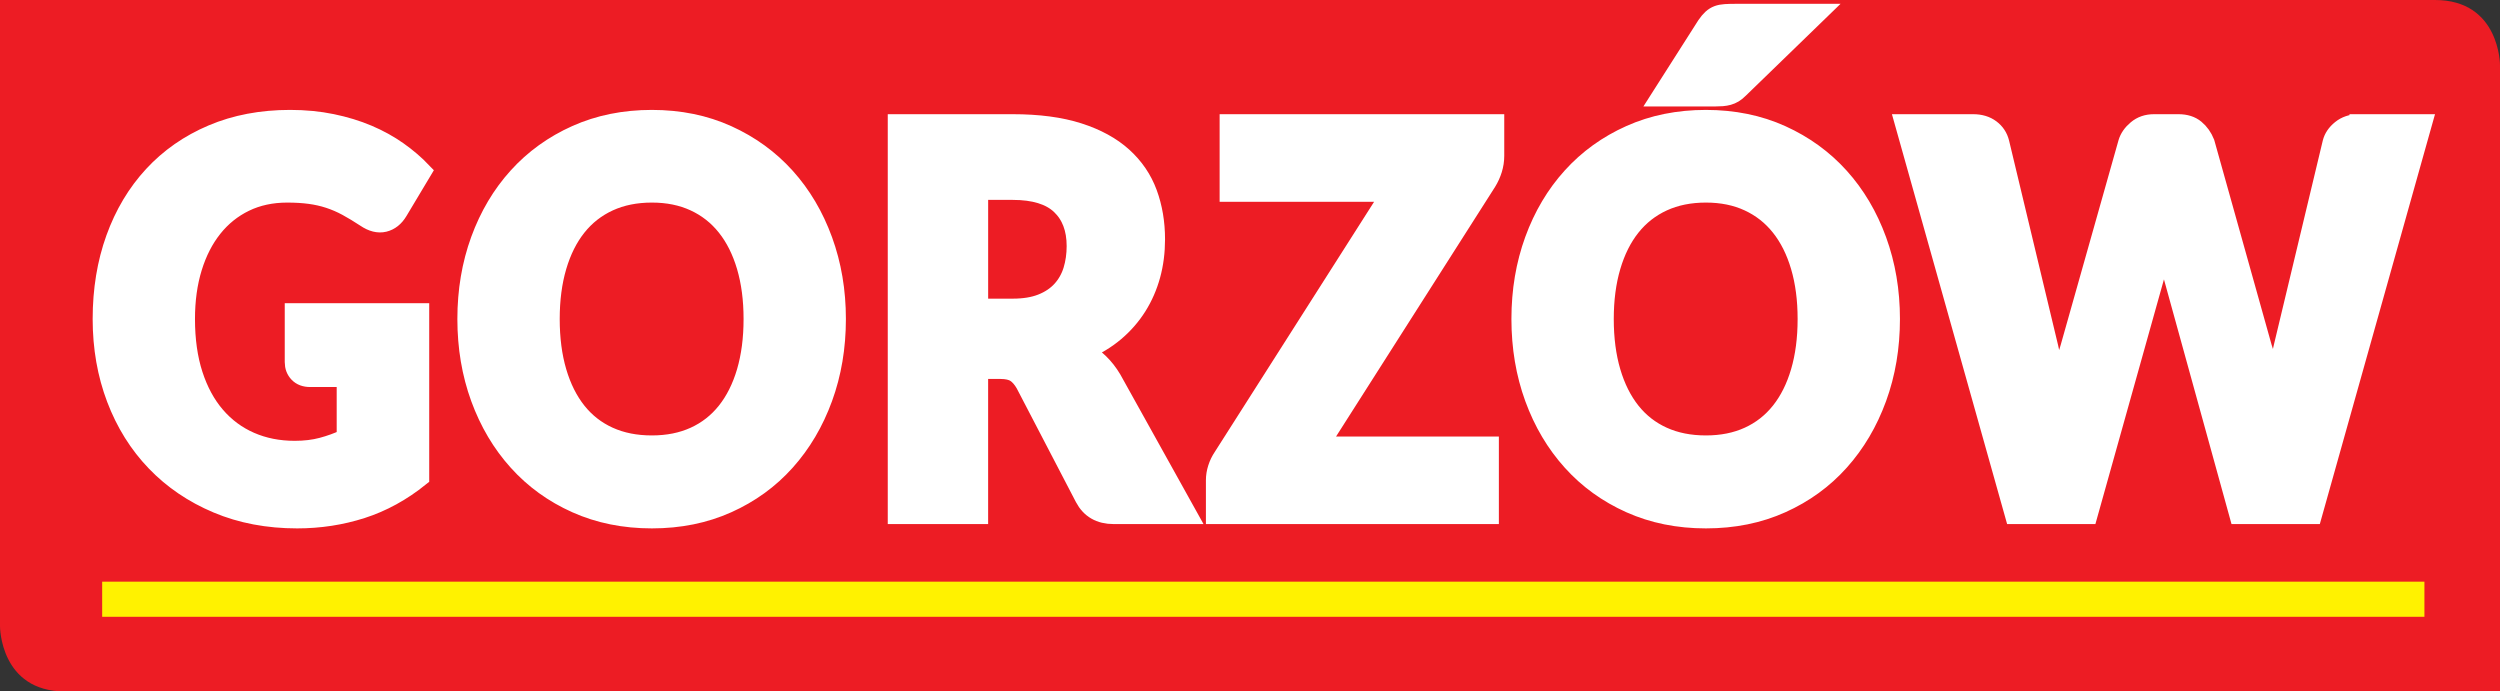 <?xml version="1.0" encoding="utf-8"?>
<!-- Generator: Adobe Illustrator 16.0.3, SVG Export Plug-In . SVG Version: 6.00 Build 0)  -->
<!DOCTYPE svg PUBLIC "-//W3C//DTD SVG 1.1//EN" "http://www.w3.org/Graphics/SVG/1.1/DTD/svg11.dtd">
<svg version="1.1" id="Layer_1" xmlns="http://www.w3.org/2000/svg" xmlns:xlink="http://www.w3.org/1999/xlink" x="0px" y="0px"
	 width="213.557px" height="59.066px" viewBox="0 0 213.557 59.066" enable-background="new 0 0 213.557 59.066"
	 xml:space="preserve">
<rect x="0" y="0" width="213.557" height="59.066" fill="#333333" stroke="none"/>
<g>
	<path fill="#ED1C24" d="M0,0v53.51c0,0,0,5.557,5.557,5.557h208V5.557c0,0,0-5.557-5.558-5.557H0z"/>
</g>
<line fill="none" stroke="#FFF200" stroke-width="3" stroke-miterlimit="10" x1="8.728" y1="51.188" x2="207.101" y2="51.188"/>
<g>
	<path fill="none" stroke="#FFFFFF" stroke-width="1.5" stroke-miterlimit="17.425" d="M25.074,30.931
		c0,0.399,0.126,0.728,0.377,0.989c0.251,0.261,0.6,0.391,1.046,0.391h3.014v5.083c-0.655,0.308-1.328,0.552-2.02,0.735
		c-0.69,0.185-1.461,0.277-2.313,0.277c-1.382,0-2.641-0.25-3.777-0.748c-1.139-0.498-2.114-1.223-2.931-2.174
		s-1.447-2.115-1.895-3.496c-0.446-1.38-0.669-2.958-0.669-4.738c0-1.61,0.202-3.071,0.606-4.382c0.404-1.31,0.98-2.434,1.727-3.369
		c0.747-0.935,1.649-1.66,2.711-2.174c1.06-0.513,2.253-0.77,3.579-0.77c0.711,0,1.353,0.038,1.925,0.115
		c0.572,0.077,1.117,0.199,1.633,0.368c0.517,0.169,1.022,0.387,1.518,0.655c0.495,0.269,1.021,0.587,1.581,0.955
		c0.586,0.399,1.133,0.537,1.643,0.414c0.509-0.123,0.924-0.452,1.245-0.989l2.051-3.427c-0.614-0.644-1.312-1.242-2.093-1.794
		c-0.782-0.552-1.644-1.027-2.585-1.426c-0.942-0.399-1.971-0.713-3.087-0.943s-2.31-0.345-3.579-0.345
		c-2.456,0-4.678,0.422-6.666,1.265c-1.989,0.843-3.685,2.024-5.086,3.542c-1.403,1.518-2.48,3.324-3.234,5.416
		c-0.753,2.093-1.13,4.39-1.13,6.889c0,2.453,0.398,4.726,1.193,6.819s1.925,3.903,3.391,5.429c1.465,1.525,3.227,2.722,5.284,3.588
		c2.058,0.867,4.343,1.3,6.854,1.3c1.927,0,3.771-0.284,5.536-0.851c1.766-0.567,3.43-1.48,4.992-2.738V26.652H25.074V30.931z"/>
	<path fill="none" stroke="#FFFFFF" stroke-width="1.5" stroke-miterlimit="17.425" d="M63.682,31.746
		c-0.392,1.328-0.952,2.451-1.686,3.371c-0.732,0.92-1.629,1.621-2.689,2.104c-1.061,0.484-2.268,0.725-3.62,0.725
		c-1.368,0-2.585-0.24-3.653-0.725c-1.067-0.482-1.967-1.184-2.7-2.104c-0.731-0.92-1.294-2.043-1.685-3.371
		c-0.391-1.326-0.586-2.825-0.586-4.496c0-1.656,0.195-3.147,0.586-4.473c0.391-1.327,0.953-2.45,1.685-3.37
		c0.733-0.92,1.633-1.625,2.7-2.116c1.068-0.491,2.285-0.736,3.653-0.736c1.353,0,2.56,0.245,3.62,0.736
		c1.061,0.491,1.957,1.196,2.689,2.116c0.733,0.92,1.294,2.043,1.686,3.37c0.39,1.326,0.586,2.817,0.586,4.473
		C64.268,28.921,64.071,30.42,63.682,31.746z M70.368,20.512c-0.761-2.085-1.831-3.895-3.213-5.428
		c-1.381-1.533-3.045-2.741-4.992-3.623c-1.946-0.881-4.104-1.322-6.477-1.322c-2.373,0-4.535,0.437-6.489,1.311
		c-1.953,0.874-3.624,2.078-5.012,3.611c-1.39,1.533-2.463,3.343-3.225,5.428c-0.76,2.085-1.14,4.339-1.14,6.762
		c0,2.423,0.38,4.677,1.14,6.762c0.762,2.085,1.835,3.897,3.225,5.438c1.388,1.543,3.059,2.75,5.012,3.623
		c1.954,0.875,4.116,1.312,6.489,1.312c2.372,0,4.53-0.437,6.477-1.312c1.947-0.873,3.611-2.08,4.992-3.623
		c1.382-1.541,2.452-3.354,3.213-5.438c0.76-2.085,1.141-4.339,1.141-6.762C71.509,24.844,71.128,22.597,70.368,20.512z"/>
	<path fill="none" stroke="#FFFFFF" stroke-width="1.5" stroke-miterlimit="17.425" d="M95.047,32.356
		c-0.321-0.537-0.684-1.001-1.088-1.392c-0.405-0.391-0.838-0.716-1.298-0.978c0.989-0.414,1.865-0.943,2.627-1.587
		c0.76-0.644,1.397-1.376,1.915-2.196c0.516-0.821,0.906-1.714,1.172-2.68c0.265-0.966,0.396-1.993,0.396-3.082
		c0-1.426-0.223-2.745-0.669-3.956c-0.446-1.211-1.162-2.262-2.146-3.151c-0.983-0.889-2.253-1.583-3.81-2.082
		c-1.556-0.498-3.436-0.747-5.641-0.747h-9.92v33.511h7.074V31.621h1.8c0.544,0,0.963,0.096,1.256,0.287s0.558,0.494,0.795,0.908
		l5.065,9.729c0.516,0.981,1.367,1.473,2.554,1.473h6.404L95.047,32.356z M83.661,26.262v-9.936h2.846
		c1.828,0,3.178,0.414,4.05,1.242c0.872,0.828,1.31,1.978,1.31,3.45c0,0.736-0.099,1.422-0.293,2.058
		c-0.196,0.637-0.511,1.193-0.942,1.668c-0.433,0.475-0.988,0.847-1.664,1.115c-0.677,0.269-1.497,0.403-2.46,0.403H83.661z"/>
	<path fill="none" stroke="#FFFFFF" stroke-width="1.5" stroke-miterlimit="17.425" d="M127.747,10.506h-22.813v5.98h13.813
		l-14.357,22.54c-0.195,0.291-0.35,0.609-0.46,0.954c-0.112,0.346-0.168,0.694-0.168,1.047v2.99h23.525v-5.98h-14.525l14.315-22.471
		c0.21-0.337,0.373-0.698,0.492-1.081c0.118-0.383,0.178-0.774,0.178-1.173V10.506z"/>
	<path fill="none" stroke="#FFFFFF" stroke-width="1.5" stroke-miterlimit="17.425" d="M148.216,1.077
		c-0.32,0-0.603,0.008-0.847,0.023c-0.245,0.015-0.461,0.057-0.649,0.126c-0.188,0.07-0.362,0.177-0.522,0.322
		c-0.161,0.146-0.325,0.342-0.492,0.587l-3.956,6.21h4.73c0.236,0,0.449-0.008,0.638-0.023c0.188-0.015,0.367-0.046,0.534-0.092
		c0.168-0.046,0.328-0.115,0.481-0.207c0.153-0.092,0.314-0.222,0.481-0.391l6.76-6.555H148.216z M153.721,31.746
		c-0.391,1.328-0.951,2.451-1.685,3.371s-1.629,1.621-2.69,2.104c-1.06,0.484-2.267,0.725-3.619,0.725
		c-1.368,0-2.585-0.24-3.653-0.725c-1.067-0.482-1.967-1.184-2.7-2.104c-0.731-0.92-1.294-2.043-1.685-3.371
		c-0.391-1.326-0.586-2.825-0.586-4.496c0-1.656,0.195-3.147,0.586-4.473c0.391-1.327,0.953-2.45,1.685-3.37
		c0.733-0.92,1.633-1.625,2.7-2.116c1.068-0.491,2.285-0.736,3.653-0.736c1.353,0,2.56,0.245,3.619,0.736
		c1.062,0.491,1.957,1.196,2.69,2.116c0.733,0.92,1.294,2.043,1.685,3.37c0.391,1.326,0.587,2.817,0.587,4.473
		C154.308,28.921,154.111,30.42,153.721,31.746z M160.408,20.512c-0.761-2.085-1.831-3.895-3.213-5.428
		c-1.381-1.533-3.045-2.741-4.992-3.623c-1.946-0.881-4.104-1.322-6.477-1.322c-2.373,0-4.535,0.437-6.489,1.311
		c-1.953,0.874-3.624,2.078-5.012,3.611c-1.39,1.533-2.464,3.343-3.225,5.428c-0.76,2.085-1.14,4.339-1.14,6.762
		c0,2.423,0.38,4.677,1.14,6.762c0.761,2.085,1.835,3.897,3.225,5.438c1.388,1.543,3.059,2.75,5.012,3.623
		c1.954,0.875,4.116,1.312,6.489,1.312c2.372,0,4.53-0.437,6.477-1.312c1.947-0.873,3.611-2.08,4.992-3.623
		c1.382-1.541,2.452-3.354,3.213-5.438c0.76-2.085,1.141-4.339,1.141-6.762C161.549,24.844,161.168,22.597,160.408,20.512z"/>
	<path fill="none" stroke="#FFFFFF" stroke-width="1.5" stroke-miterlimit="17.425" d="M201.45,10.506
		c-0.587,0-1.089,0.169-1.508,0.506s-0.684,0.728-0.795,1.173l-4.186,17.48c-0.126,0.537-0.248,1.108-0.367,1.713
		c-0.118,0.605-0.233,1.254-0.345,1.943c-0.251-1.365-0.559-2.584-0.921-3.657l-4.897-17.48c-0.196-0.491-0.481-0.893-0.858-1.208
		c-0.377-0.314-0.872-0.471-1.486-0.471h-2.093c-0.586,0-1.085,0.172-1.496,0.517c-0.412,0.345-0.681,0.733-0.807,1.162
		l-4.938,17.48c-0.363,1.12-0.67,2.4-0.921,3.84c-0.126-0.704-0.251-1.383-0.377-2.035c-0.126-0.651-0.251-1.253-0.377-1.805
		l-4.187-17.48c-0.125-0.506-0.394-0.912-0.806-1.219c-0.411-0.307-0.924-0.46-1.538-0.46h-5.944l9.418,33.511h6.405l5.819-20.769
		c0.11-0.322,0.216-0.679,0.313-1.07c0.099-0.391,0.196-0.801,0.294-1.23c0.098,0.429,0.195,0.839,0.293,1.23
		c0.098,0.391,0.202,0.748,0.313,1.07l5.734,20.769h6.405l9.418-33.511H201.45z"/>
</g>
<g>
	<path fill="#FFFFFF" d="M25.074,26.652h10.842v14.145c-1.563,1.258-3.228,2.17-4.992,2.738c-1.766,0.566-3.61,0.851-5.536,0.851
		c-2.512,0-4.797-0.433-6.854-1.3c-2.059-0.865-3.819-2.063-5.285-3.588c-1.465-1.525-2.595-3.335-3.391-5.428
		c-0.795-2.094-1.192-4.366-1.192-6.82c0-2.499,0.376-4.795,1.13-6.888c0.754-2.093,1.831-3.899,3.233-5.417
		c1.402-1.518,3.098-2.699,5.086-3.542s4.211-1.265,6.667-1.265c1.27,0,2.462,0.115,3.578,0.345s2.146,0.544,3.088,0.943
		c0.941,0.399,1.803,0.874,2.585,1.426c0.781,0.552,1.479,1.15,2.093,1.794l-2.052,3.427c-0.32,0.537-0.735,0.866-1.245,0.989
		c-0.509,0.123-1.057-0.015-1.643-0.414c-0.559-0.368-1.085-0.686-1.58-0.955c-0.496-0.268-1.002-0.486-1.518-0.655
		c-0.517-0.168-1.061-0.291-1.633-0.368c-0.572-0.076-1.214-0.115-1.926-0.115c-1.325,0-2.519,0.257-3.579,0.771
		s-1.964,1.238-2.71,2.173c-0.747,0.936-1.322,2.059-1.727,3.37c-0.405,1.311-0.607,2.771-0.607,4.381
		c0,1.779,0.224,3.358,0.67,4.738c0.446,1.381,1.078,2.546,1.895,3.496c0.816,0.951,1.792,1.676,2.93,2.174s2.396,0.748,3.778,0.748
		c0.851,0,1.622-0.093,2.313-0.277c0.69-0.184,1.363-0.428,2.02-0.735v-5.083h-3.014c-0.446,0-0.795-0.13-1.047-0.391
		c-0.251-0.261-0.376-0.59-0.376-0.989V26.652z"/>
	<path fill="#FFFFFF" d="M71.475,27.25c0,2.423-0.38,4.677-1.141,6.762s-1.831,3.898-3.213,5.439
		c-1.381,1.541-3.045,2.749-4.991,3.622c-1.947,0.875-4.106,1.312-6.479,1.312s-4.534-0.437-6.488-1.312
		c-1.953-0.873-3.624-2.081-5.013-3.622s-2.463-3.354-3.223-5.439c-0.761-2.085-1.141-4.339-1.141-6.762
		c0-2.422,0.38-4.676,1.141-6.762c0.76-2.085,1.834-3.895,3.223-5.428c1.389-1.533,3.06-2.737,5.013-3.611
		c1.954-0.874,4.116-1.311,6.488-1.311s4.531,0.441,6.479,1.322c1.946,0.882,3.61,2.089,4.991,3.623
		c1.382,1.534,2.452,3.343,3.213,5.428S71.475,24.843,71.475,27.25z M64.233,27.25c0-1.656-0.196-3.147-0.587-4.474
		c-0.391-1.326-0.952-2.449-1.685-3.369s-1.629-1.625-2.689-2.116c-1.061-0.49-2.268-0.736-3.621-0.736
		c-1.367,0-2.585,0.246-3.652,0.736c-1.067,0.491-1.967,1.196-2.699,2.116c-0.733,0.92-1.295,2.043-1.686,3.369
		c-0.391,1.327-0.586,2.818-0.586,4.474c0,1.671,0.195,3.17,0.586,4.497c0.391,1.327,0.952,2.45,1.686,3.37
		c0.732,0.92,1.632,1.621,2.699,2.104c1.067,0.483,2.285,0.725,3.652,0.725c1.354,0,2.561-0.241,3.621-0.725
		c1.061-0.482,1.957-1.184,2.689-2.104s1.294-2.043,1.685-3.37C64.037,30.421,64.233,28.922,64.233,27.25z"/>
	<path fill="#FFFFFF" d="M101.468,44.018h-6.404c-1.187,0-2.037-0.49-2.554-1.473l-5.064-9.729
		c-0.237-0.414-0.503-0.717-0.796-0.908s-0.711-0.287-1.256-0.287h-1.8v12.396H76.52V10.506h9.921c2.204,0,4.085,0.25,5.641,0.748
		c1.556,0.499,2.825,1.192,3.81,2.082c0.983,0.89,1.698,1.94,2.145,3.151s0.67,2.53,0.67,3.956c0,1.089-0.133,2.116-0.397,3.082
		c-0.266,0.966-0.656,1.859-1.172,2.68c-0.517,0.82-1.155,1.552-1.915,2.196c-0.761,0.644-1.637,1.173-2.627,1.587
		c0.46,0.261,0.893,0.586,1.298,0.977c0.404,0.391,0.767,0.855,1.088,1.392L101.468,44.018z M86.44,26.262
		c0.963,0,1.782-0.134,2.459-0.403c0.677-0.268,1.231-0.64,1.664-1.115c0.433-0.475,0.746-1.031,0.941-1.667
		s0.294-1.323,0.294-2.059c0-1.472-0.437-2.622-1.309-3.45c-0.872-0.828-2.222-1.242-4.05-1.242h-2.847v9.936H86.44z"/>
	<path fill="#FFFFFF" d="M127.672,13.313c0,0.399-0.06,0.79-0.179,1.173c-0.118,0.384-0.282,0.744-0.491,1.081l-14.316,22.471
		h14.525v5.98h-23.525v-2.99c0-0.353,0.056-0.701,0.168-1.047c0.111-0.344,0.265-0.662,0.46-0.954l14.358-22.54h-13.814v-5.98
		h22.814V13.313z"/>
	<path fill="#FFFFFF" d="M161.473,27.25c0,2.423-0.38,4.677-1.141,6.762s-1.831,3.898-3.213,5.439
		c-1.381,1.541-3.045,2.749-4.991,3.622c-1.947,0.875-4.106,1.312-6.479,1.312s-4.534-0.437-6.488-1.312
		c-1.953-0.873-3.624-2.081-5.013-3.622s-2.463-3.354-3.223-5.439c-0.761-2.085-1.141-4.339-1.141-6.762
		c0-2.422,0.38-4.676,1.141-6.762c0.76-2.085,1.834-3.895,3.223-5.428c1.389-1.533,3.06-2.737,5.013-3.611
		c1.954-0.874,4.116-1.311,6.488-1.311s4.531,0.441,6.479,1.322c1.946,0.882,3.61,2.089,4.991,3.623
		c1.382,1.534,2.452,3.343,3.213,5.428S161.473,24.843,161.473,27.25z M154.231,27.25c0-1.656-0.196-3.147-0.587-4.474
		c-0.391-1.326-0.952-2.449-1.685-3.369s-1.629-1.625-2.689-2.116c-1.061-0.49-2.268-0.736-3.621-0.736
		c-1.367,0-2.585,0.246-3.652,0.736c-1.067,0.491-1.967,1.196-2.699,2.116c-0.733,0.92-1.295,2.043-1.686,3.369
		c-0.391,1.327-0.586,2.818-0.586,4.474c0,1.671,0.195,3.17,0.586,4.497c0.391,1.327,0.952,2.45,1.686,3.37
		c0.732,0.92,1.632,1.621,2.699,2.104c1.067,0.483,2.285,0.725,3.652,0.725c1.354,0,2.561-0.241,3.621-0.725
		c1.061-0.482,1.957-1.184,2.689-2.104s1.294-2.043,1.685-3.37C154.035,30.421,154.231,28.922,154.231,27.25z M155.299,1.077
		l-6.761,6.555c-0.167,0.169-0.328,0.299-0.481,0.391c-0.153,0.092-0.313,0.161-0.481,0.207c-0.167,0.046-0.346,0.077-0.533,0.092
		c-0.188,0.015-0.401,0.023-0.639,0.023h-4.73l3.956-6.21c0.167-0.245,0.331-0.441,0.492-0.587c0.16-0.146,0.334-0.253,0.522-0.322
		s0.405-0.111,0.649-0.126c0.244-0.015,0.526-0.023,0.848-0.023H155.299z"/>
	<path fill="#FFFFFF" d="M206.975,10.506l-9.418,33.511h-6.405l-5.734-20.769c-0.112-0.322-0.217-0.678-0.314-1.069
		s-0.195-0.801-0.293-1.23c-0.098,0.429-0.195,0.839-0.293,1.23s-0.202,0.748-0.313,1.069l-5.818,20.769h-6.405l-9.418-33.511h5.944
		c0.613,0,1.126,0.154,1.538,0.46c0.411,0.307,0.68,0.713,0.806,1.219l4.186,17.48c0.126,0.552,0.252,1.154,0.377,1.805
		c0.126,0.652,0.251,1.33,0.377,2.035c0.251-1.44,0.558-2.721,0.921-3.84l4.939-17.48c0.126-0.429,0.395-0.816,0.806-1.162
		c0.411-0.345,0.91-0.518,1.497-0.518h2.093c0.613,0,1.109,0.158,1.485,0.472c0.377,0.314,0.663,0.717,0.858,1.208l4.897,17.48
		c0.363,1.074,0.67,2.292,0.921,3.657c0.112-0.689,0.227-1.338,0.346-1.943c0.118-0.605,0.241-1.176,0.366-1.713l4.187-17.48
		c0.111-0.444,0.376-0.835,0.795-1.173s0.921-0.506,1.507-0.506H206.975z"/>
</g>
</svg>

